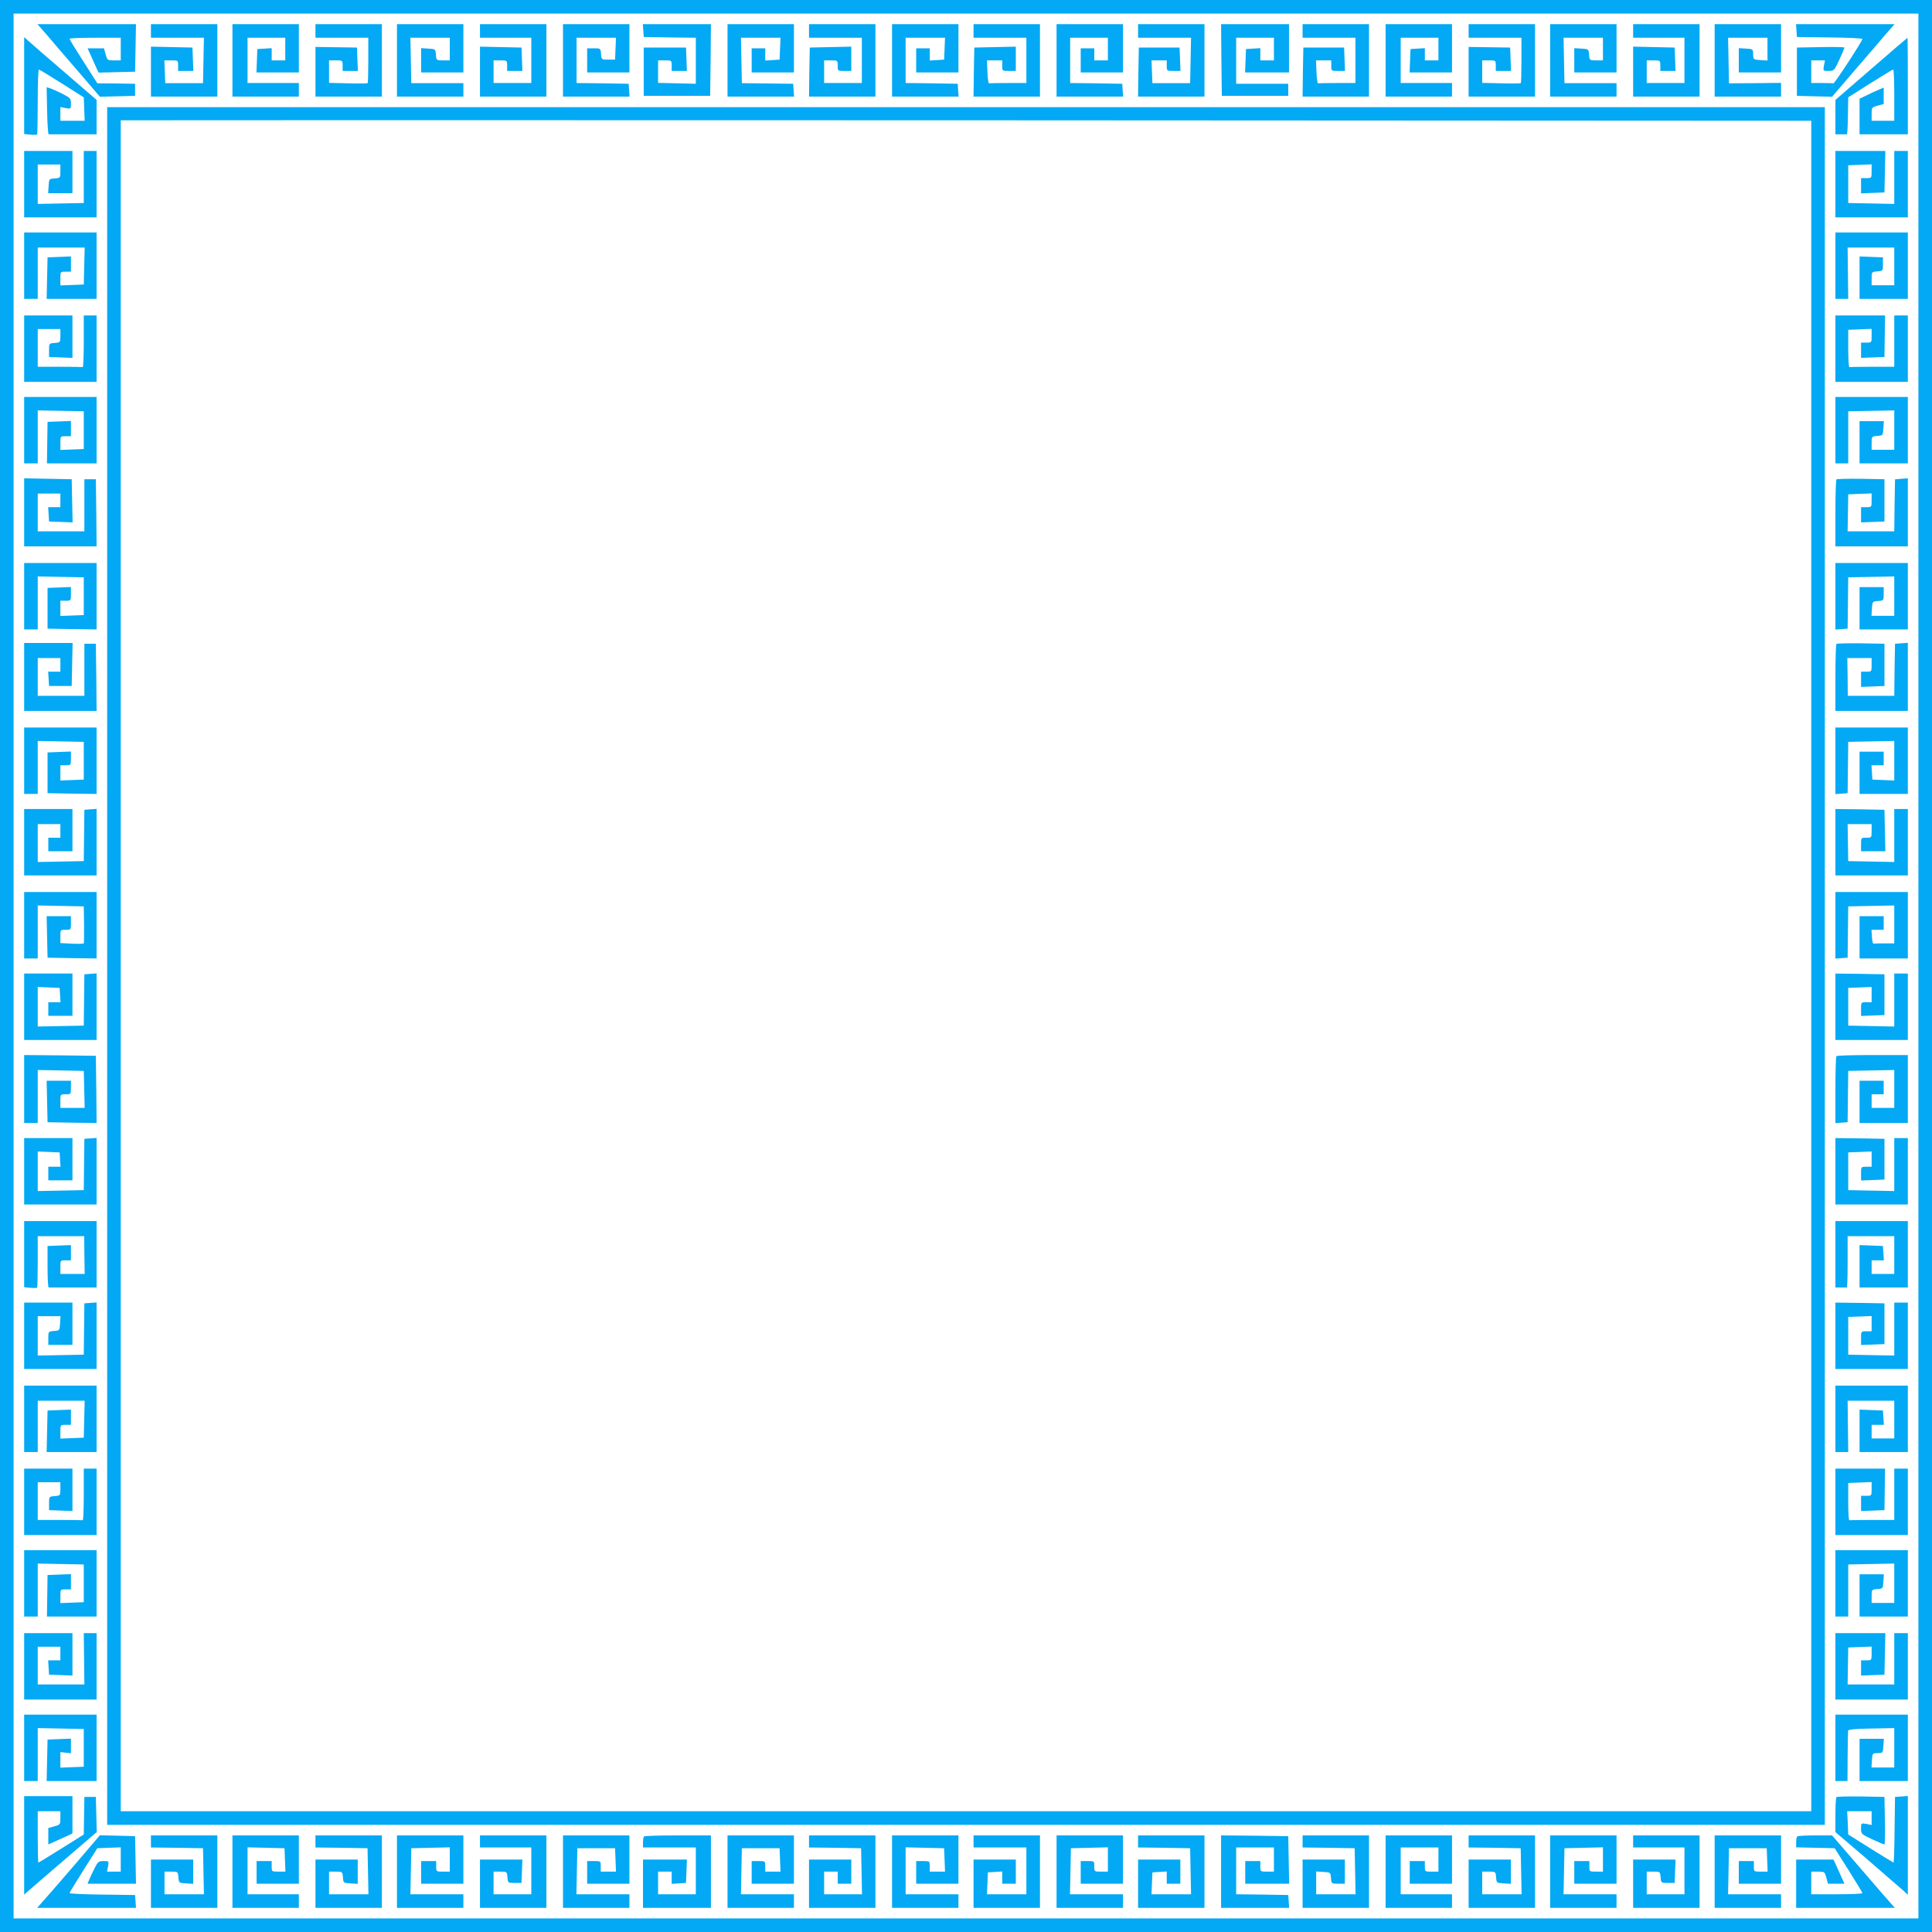 <?xml version="1.0" standalone="no"?>
<!DOCTYPE svg PUBLIC "-//W3C//DTD SVG 20010904//EN"
 "http://www.w3.org/TR/2001/REC-SVG-20010904/DTD/svg10.dtd">
<svg version="1.0" xmlns="http://www.w3.org/2000/svg"
 width="1280pt" height="1280pt" viewBox="0 0 1280 1280"
 preserveAspectRatio="xMidYMid meet">
<g transform="translate(0,1280) scale(0.1,-0.1)"
fill="#03a9f4" stroke="none">
<path d="M0 6400 l0 -6400 6400 0 6400 0 0 6400 0 6400 -6400 0 -6400 0 0
-6400z m12710 0 l0 -6310 -6310 0 -6310 0 0 6310 0 6310 6310 0 6310 0 0
-6310z"/>
<path d="M311 12568 c34 -40 127 -149 207 -241 l144 -168 117 3 116 3 0 40 0
40 -125 2 -125 1 -92 144 c-51 79 -92 146 -92 151 -1 4 76 7 169 7 l170 0 0
-75 0 -75 -45 0 c-43 0 -44 1 -55 40 l-11 40 -54 0 -55 0 24 -52 c13 -29 29
-66 36 -81 l13 -28 121 3 121 3 3 158 3 157 -327 0 -326 0 63 -72z"/>
<path d="M1000 12595 l0 -45 175 0 176 0 -3 -151 -3 -150 -125 0 -125 0 -3 75
-3 76 46 0 c45 0 45 0 45 -35 l0 -35 50 0 51 0 -3 78 -3 77 -137 3 -138 3 0
-166 0 -165 220 0 220 0 0 240 0 240 -220 0 -220 0 0 -45z"/>
<path d="M1540 12400 l0 -240 220 0 220 0 0 45 0 45 -170 0 -170 0 0 150 0
150 125 0 125 0 0 -75 0 -75 -45 0 -45 0 0 41 0 40 -47 -3 -48 -3 -3 -77 -3
-78 141 0 140 0 0 160 0 160 -220 0 -220 0 0 -240z"/>
<path d="M2090 12595 l0 -45 175 0 175 0 0 -148 c0 -82 -2 -151 -4 -153 -2 -2
-61 -3 -130 -1 l-126 3 0 75 0 74 45 0 c45 0 45 0 45 -35 l0 -35 50 0 51 0 -3
78 -3 77 -137 2 -138 2 0 -164 0 -165 220 0 220 0 0 240 0 240 -220 0 -220 0
0 -45z"/>
<path d="M2630 12400 l0 -240 220 0 220 0 0 45 0 44 -172 0 -173 0 -3 150 -3
151 131 0 130 0 0 -75 0 -75 -44 0 c-44 0 -45 0 -48 38 -3 37 -3 37 -50 40
l-48 3 0 -80 0 -81 140 0 140 0 0 160 0 160 -220 0 -220 0 0 -240z"/>
<path d="M3180 12595 l0 -45 170 0 170 0 0 -150 0 -150 -125 0 -125 0 0 75 0
75 45 0 c45 0 45 0 45 -35 l0 -35 50 0 51 0 -3 78 -3 77 -137 3 -138 3 0 -166
0 -165 220 0 220 0 0 240 0 240 -220 0 -220 0 0 -45z"/>
<path d="M3730 12400 l0 -240 221 0 220 0 -3 43 -3 42 -172 3 -173 2 0 150 0
150 130 0 131 0 -3 -72 -3 -73 -45 0 c-45 0 -45 0 -48 38 -3 37 -4 37 -48 37
l-44 0 0 -80 0 -80 140 0 140 0 0 160 0 160 -220 0 -220 0 0 -240z"/>
<path d="M4262 12598 l3 -43 173 -3 172 -2 0 -153 0 -152 -125 3 -125 3 0 75
0 74 45 0 c45 0 45 0 45 -35 l0 -35 50 0 51 0 -3 78 -3 77 -140 0 -140 0 0
-160 0 -160 220 0 220 0 3 238 2 237 -225 0 -226 0 3 -42z"/>
<path d="M4820 12400 l0 -240 221 0 220 0 -3 43 -3 42 -170 2 -170 2 -3 150
-3 151 131 0 131 0 -3 -72 -3 -73 -47 -3 -48 -3 0 40 0 41 -45 0 -45 0 0 -80
0 -80 140 0 140 0 0 160 0 160 -220 0 -220 0 0 -240z"/>
<path d="M5360 12595 l0 -45 175 0 175 0 0 -150 0 -150 -125 0 -125 0 0 75 0
75 45 0 c45 0 45 0 45 -35 0 -35 0 -35 45 -35 l45 0 0 80 0 81 -137 -3 -138
-3 -3 -162 -2 -163 220 0 220 0 0 240 0 240 -220 0 -220 0 0 -45z"/>
<path d="M5910 12400 l0 -240 221 0 220 0 -3 43 -3 42 -172 3 -173 2 0 150 0
150 130 0 131 0 -3 -72 -3 -73 -47 -3 -48 -3 0 40 0 41 -45 0 -45 0 0 -80 0
-80 140 0 140 0 0 160 0 160 -220 0 -220 0 0 -240z"/>
<path d="M6450 12595 l0 -45 175 0 175 0 0 -150 0 -150 -120 0 c-66 0 -123 -1
-127 -2 -5 -2 -9 32 -11 75 l-3 77 51 0 50 0 0 -35 c0 -35 0 -35 45 -35 l45 0
0 80 0 81 -137 -3 -138 -3 -3 -162 -2 -163 220 0 220 0 0 240 0 240 -220 0
-220 0 0 -45z"/>
<path d="M7000 12400 l0 -240 221 0 220 0 -3 43 -3 42 -172 3 -173 2 0 150 0
150 125 0 125 0 0 -75 0 -75 -45 0 -45 0 0 40 0 40 -45 0 -45 0 0 -80 0 -80
140 0 140 0 0 160 0 160 -220 0 -220 0 0 -240z"/>
<path d="M7540 12595 l0 -45 175 0 176 0 -3 -151 -3 -150 -125 0 -125 0 -3 75
-3 76 51 0 50 0 0 -35 c0 -35 0 -35 45 -35 l46 0 -3 78 -3 77 -135 0 -135 0
-3 -162 -2 -163 220 0 220 0 0 240 0 240 -220 0 -220 0 0 -45z"/>
<path d="M8092 12403 l3 -238 220 0 220 0 0 40 0 40 -172 0 -173 0 0 153 0
152 125 0 125 0 0 -75 0 -75 -45 0 -45 0 0 41 0 40 -47 -3 -48 -3 -3 -77 -3
-78 146 0 145 0 0 160 0 160 -225 0 -225 0 2 -237z"/>
<path d="M8630 12595 l0 -45 175 0 175 0 0 -150 0 -150 -120 0 c-66 0 -123 -1
-127 -2 -5 -2 -9 32 -11 75 l-3 77 51 0 50 0 0 -35 c0 -35 0 -35 45 -35 l46 0
-3 78 -3 77 -135 0 -135 0 -3 -162 -2 -163 220 0 220 0 0 240 0 240 -220 0
-220 0 0 -45z"/>
<path d="M9180 12400 l0 -240 220 0 220 0 0 45 0 45 -170 0 -170 0 0 150 0
150 125 0 125 0 0 -75 0 -75 -45 0 -45 0 0 41 0 40 -47 -3 -48 -3 -3 -77 -3
-78 141 0 140 0 0 160 0 160 -220 0 -220 0 0 -240z"/>
<path d="M9730 12595 l0 -45 175 0 175 0 0 -148 c0 -82 -2 -151 -4 -153 -2 -2
-61 -3 -130 -1 l-126 3 0 75 0 74 45 0 c45 0 45 0 45 -35 l0 -35 50 0 51 0 -3
78 -3 77 -137 2 -138 2 0 -164 0 -165 220 0 220 0 0 240 0 240 -220 0 -220 0
0 -45z"/>
<path d="M10270 12400 l0 -240 220 0 220 0 0 45 0 44 -172 0 -173 0 -3 150 -3
151 131 0 130 0 0 -75 0 -75 -44 0 c-44 0 -45 0 -48 38 -3 37 -3 37 -50 40
l-48 3 0 -80 0 -81 140 0 140 0 0 160 0 160 -220 0 -220 0 0 -240z"/>
<path d="M10820 12595 l0 -45 170 0 170 0 0 -150 0 -150 -125 0 -125 0 0 75 0
75 45 0 c45 0 45 0 45 -35 l0 -35 50 0 51 0 -3 78 -3 77 -137 3 -138 3 0 -166
0 -165 220 0 220 0 0 240 0 240 -220 0 -220 0 0 -45z"/>
<path d="M11360 12400 l0 -240 220 0 220 0 0 45 0 46 -172 -2 -173 -1 -3 151
-3 151 131 0 130 0 0 -76 0 -75 -47 3 c-46 3 -47 3 -48 38 0 35 -1 35 -47 38
l-48 3 0 -80 0 -81 140 0 140 0 0 160 0 160 -220 0 -220 0 0 -240z"/>
<path d="M11902 12598 l3 -43 218 -3 c119 -1 217 -6 216 -10 -1 -15 -185 -297
-192 -294 -4 1 -38 2 -77 2 l-70 0 0 75 0 75 45 0 46 0 -7 -35 c-6 -35 -6 -35
31 -35 36 0 37 2 71 74 19 41 34 77 34 81 0 3 -71 5 -157 3 l-158 -3 0 -160 0
-160 116 -3 117 -3 144 168 c80 92 173 201 207 241 l63 72 -327 0 -326 0 3
-42z"/>
<path d="M160 12233 l0 -321 41 -4 c22 -2 42 -2 45 1 2 2 4 100 4 218 0 117 3
213 8 212 4 0 72 -42 152 -92 l145 -92 3 -78 3 -77 -81 0 -80 0 0 45 0 46 35
-7 c35 -6 35 -6 35 30 0 34 -4 37 -57 65 -32 15 -68 32 -81 36 l-23 7 3 -156
c2 -86 6 -156 11 -156 4 0 77 0 162 0 l155 0 0 114 0 114 -212 183 c-117 100
-225 194 -240 208 l-28 25 0 -321z"/>
<path d="M12398 12344 l-238 -206 0 -114 0 -114 35 0 c19 0 38 0 41 0 3 0 6
55 7 122 l2 123 145 92 c80 50 148 92 153 92 4 1 7 -75 7 -169 l0 -170 -75 0
-75 0 0 45 c0 43 1 44 40 55 l40 11 0 55 0 54 -32 -14 c-18 -7 -54 -24 -80
-37 l-48 -23 0 -118 0 -118 160 0 160 0 0 320 c0 176 -1 320 -2 320 -2 -1
-110 -93 -240 -206z"/>
<path d="M710 6400 l0 -5690 5690 0 5690 0 0 5690 0 5690 -5690 0 -5690 0 0
-5690z m11290 0 l0 -5600 -5600 0 -5600 0 0 5600 c0 3080 0 5601 0 5603 0 1
2520 1 5600 0 l5600 -3 0 -5600z"/>
<path d="M160 11580 l0 -220 240 0 240 0 0 220 0 220 -42 0 -43 0 0 -173 0
-172 -152 -3 -153 -3 0 131 0 130 75 0 75 0 0 -44 c0 -44 0 -45 -37 -48 -38
-3 -38 -3 -41 -50 l-3 -48 80 0 81 0 0 140 0 140 -160 0 -160 0 0 -220z"/>
<path d="M12160 11580 l0 -220 240 0 240 0 0 220 0 220 -45 0 -45 0 0 -175 0
-176 -152 3 -153 3 0 125 0 125 78 3 77 3 0 -46 c0 -45 0 -45 -35 -45 l-35 0
0 -50 0 -51 78 3 77 3 3 138 3 137 -166 0 -165 0 0 -220z"/>
<path d="M160 11040 l0 -220 45 0 45 0 0 170 0 170 155 0 156 0 -3 -122 -3
-123 -77 -3 -78 -3 0 46 c0 45 0 45 35 45 l35 0 0 50 0 51 -77 -3 -78 -3 -3
-137 -3 -138 166 0 165 0 0 220 0 220 -240 0 -240 0 0 -220z"/>
<path d="M12160 11040 l0 -220 43 0 42 0 -2 170 -2 170 154 0 155 0 0 -125 0
-125 -75 0 -75 0 0 44 c0 44 0 45 38 48 37 3 37 3 37 48 l0 45 -77 3 -78 3 0
-141 0 -140 160 0 160 0 0 220 0 220 -240 0 -240 0 0 -220z"/>
<path d="M160 10490 l0 -220 240 0 240 0 0 220 0 220 -42 0 -43 0 0 -173 c0
-94 -3 -171 -7 -169 -5 1 -73 2 -153 2 l-145 0 0 125 0 125 75 0 75 0 0 -44
c0 -44 0 -45 -37 -48 -38 -3 -38 -3 -38 -48 l0 -45 78 -3 77 -3 0 141 0 140
-160 0 -160 0 0 -220z"/>
<path d="M12160 10490 l0 -220 240 0 240 0 0 220 0 220 -45 0 -45 0 0 -170 0
-170 -145 0 c-80 0 -148 -1 -152 -2 -5 -2 -8 53 -8 122 l0 125 78 3 77 3 0
-46 c0 -45 0 -45 -35 -45 l-35 0 0 -50 0 -51 78 3 77 3 2 138 2 137 -164 0
-165 0 0 -220z"/>
<path d="M160 9950 l0 -220 45 0 45 0 0 175 0 176 153 -3 152 -3 0 -125 0
-125 -77 -3 -78 -3 0 46 c0 45 0 45 35 45 l35 0 0 50 0 51 -77 -3 -78 -3 -2
-137 -2 -138 164 0 165 0 0 220 0 220 -240 0 -240 0 0 -220z"/>
<path d="M12160 9950 l0 -220 43 0 42 0 0 173 0 172 153 3 152 3 0 -131 0
-130 -75 0 -75 0 0 44 c0 44 0 45 38 48 37 3 37 3 40 51 l3 47 -80 0 -81 0 0
-140 0 -140 160 0 160 0 0 220 0 220 -240 0 -240 0 0 -220z"/>
<path d="M160 9405 l0 -225 240 0 240 0 -2 223 -3 222 -38 0 -38 0 0 -172 0
-173 -154 0 -155 0 0 125 0 125 75 0 75 0 0 -45 0 -45 -41 0 -40 0 3 -47 3
-48 78 -3 78 -3 -3 143 -3 143 -157 3 -158 3 0 -226z"/>
<path d="M12167 9624 c-4 -4 -7 -106 -7 -226 l0 -218 240 0 240 0 0 226 0 225
-42 -3 -43 -4 -3 -172 -2 -172 -155 0 -154 0 2 123 2 122 78 3 77 3 0 -46 c0
-45 0 -45 -35 -45 l-35 0 0 -50 0 -51 78 3 77 3 0 140 0 140 -156 3 c-85 1
-158 -1 -162 -4z"/>
<path d="M160 8850 l0 -220 45 0 45 0 0 175 0 176 153 -3 152 -3 0 -125 0
-125 -77 -3 -78 -3 0 51 0 50 35 0 c35 0 35 0 35 45 l0 46 -77 -3 -78 -3 0
-135 0 -135 163 -3 162 -2 0 220 0 220 -240 0 -240 0 0 -220z"/>
<path d="M12160 8849 l0 -220 40 3 41 3 2 170 2 170 153 3 152 3 0 -131 0
-130 -76 0 -75 0 3 48 c3 47 3 47 41 50 37 3 37 4 37 48 l0 44 -80 0 -80 0 0
-140 0 -140 160 0 160 0 0 220 0 220 -240 0 -240 0 0 -221z"/>
<path d="M160 8315 l0 -225 240 0 240 0 -2 223 -3 222 -38 0 -38 0 0 -172 0
-173 -154 0 -155 0 0 125 0 125 75 0 75 0 0 -45 0 -45 -41 0 -40 0 3 -47 3
-48 75 0 75 0 3 143 3 142 -161 0 -160 0 0 -225z"/>
<path d="M12167 8534 c-4 -4 -7 -106 -7 -226 l0 -218 240 0 240 0 0 226 0 225
-42 -3 -43 -3 -3 -172 -2 -173 -154 0 -154 0 -1 125 -2 125 81 0 80 0 0 -45
c0 -45 0 -45 -35 -45 l-35 0 0 -50 0 -51 78 3 77 3 0 140 0 140 -156 3 c-85 1
-158 -1 -162 -4z"/>
<path d="M160 7760 l0 -220 45 0 45 0 0 175 0 176 153 -3 152 -3 0 -125 0
-125 -77 -3 -78 -3 0 51 0 50 35 0 c35 0 35 0 35 45 l0 46 -77 -3 -78 -3 0
-135 0 -135 163 -3 162 -2 0 220 0 220 -240 0 -240 0 0 -220z"/>
<path d="M12160 7759 l0 -220 40 3 41 3 2 170 2 170 153 3 152 3 0 -131 0
-131 -72 3 -73 3 -3 48 -3 47 40 0 41 0 0 45 0 45 -80 0 -80 0 0 -140 0 -140
160 0 160 0 0 220 0 220 -240 0 -240 0 0 -221z"/>
<path d="M160 7220 l0 -220 240 0 240 0 0 221 0 220 -40 -3 -41 -3 -2 -170 -2
-170 -152 -3 -153 -3 0 126 0 125 75 0 75 0 0 -45 0 -45 -40 0 -40 0 0 -45 0
-45 80 0 80 0 0 140 0 140 -160 0 -160 0 0 -220z"/>
<path d="M12160 7220 l0 -220 240 0 240 0 0 220 0 220 -45 0 -45 0 0 -175 0
-176 -152 3 -153 3 -2 123 -2 122 80 0 79 0 0 -45 c0 -45 0 -45 -35 -45 -35 0
-35 0 -35 -45 l0 -45 80 0 81 0 -3 138 -3 137 -162 3 -163 2 0 -220z"/>
<path d="M160 6670 l0 -220 45 0 45 0 0 175 0 176 153 -3 152 -3 2 -120 c0
-66 0 -122 -2 -125 -2 -3 -37 -4 -79 -2 l-76 4 0 44 c0 44 0 44 35 44 35 0 35
0 35 45 l0 45 -80 0 -81 0 3 -137 3 -138 163 -3 162 -2 0 220 0 220 -240 0
-240 0 0 -220z"/>
<path d="M12160 6669 l0 -220 41 3 40 3 2 170 2 170 153 3 152 3 0 -126 0
-125 -65 0 c-36 0 -68 -1 -72 -2 -5 -2 -9 18 -11 45 l-3 47 40 0 41 0 0 45 0
45 -80 0 -80 0 0 -140 0 -140 160 0 160 0 0 220 0 220 -240 0 -240 0 0 -221z"/>
<path d="M160 6130 l0 -220 240 0 240 0 0 221 0 220 -41 -3 -40 -3 -2 -170 -2
-170 -152 -3 -153 -3 0 131 0 131 73 -3 72 -3 3 -47 3 -48 -40 0 -41 0 0 -45
0 -45 80 0 80 0 0 140 0 140 -160 0 -160 0 0 -220z"/>
<path d="M12160 6130 l0 -220 240 0 240 0 0 220 0 220 -45 0 -45 0 0 -175 0
-176 -152 3 -153 3 0 125 0 125 78 3 77 3 0 -51 0 -50 -35 0 c-35 0 -35 0 -35
-45 l0 -46 78 3 77 3 0 135 0 135 -162 3 -163 2 0 -220z"/>
<path d="M160 5585 l0 -225 45 0 45 0 0 175 0 176 153 -3 152 -3 3 -122 3
-123 -81 0 -80 0 0 45 c0 45 0 45 35 45 35 0 35 0 35 45 l0 45 -80 0 -81 0 3
-137 3 -138 163 -3 162 -2 -2 222 -3 223 -237 3 -238 2 0 -225z"/>
<path d="M12167 5803 c-4 -3 -7 -105 -7 -225 l0 -219 40 3 41 3 2 170 2 170
153 3 152 3 0 -126 0 -125 -75 0 -75 0 0 45 0 45 40 0 40 0 0 45 0 45 -80 0
-80 0 0 -140 0 -140 160 0 160 0 0 225 0 225 -233 0 c-129 0 -237 -3 -240 -7z"/>
<path d="M160 5040 l0 -220 240 0 240 0 0 221 0 220 -40 -3 -41 -3 -2 -170 -2
-170 -152 -3 -153 -3 0 131 0 131 73 -3 72 -3 3 -47 3 -48 -40 0 -41 0 0 -45
0 -45 80 0 80 0 0 140 0 140 -160 0 -160 0 0 -220z"/>
<path d="M12160 5040 l0 -220 240 0 240 0 0 220 0 220 -45 0 -45 0 0 -175 0
-176 -152 3 -153 3 0 125 0 125 78 3 77 3 0 -51 0 -50 -35 0 c-35 0 -35 0 -35
-45 l0 -46 78 3 77 3 0 135 0 135 -162 3 -163 2 0 -220z"/>
<path d="M160 4491 l0 -219 41 -4 c22 -2 42 -2 45 1 2 2 4 80 4 173 l0 168
154 0 154 0 1 -125 2 -125 -81 0 -80 0 0 45 c0 45 0 45 35 45 l35 0 0 50 0 51
-77 -3 -78 -3 0 -138 c0 -75 3 -137 8 -137 4 0 77 0 162 0 l155 0 0 220 0 220
-240 0 -240 0 0 -219z"/>
<path d="M12160 4490 l0 -220 35 0 c19 0 37 0 41 0 3 0 5 77 5 170 l0 170 154
0 155 0 0 -125 0 -125 -75 0 -75 0 0 45 0 45 41 0 40 0 -3 48 -3 47 -77 3 -78
3 0 -141 0 -140 160 0 160 0 0 220 0 220 -240 0 -240 0 0 -220z"/>
<path d="M160 3950 l0 -220 240 0 240 0 0 221 0 220 -40 -3 -41 -3 -2 -170 -2
-170 -152 -3 -153 -3 0 131 0 130 76 0 75 0 -3 -47 c-3 -48 -3 -48 -40 -51
-38 -3 -38 -4 -38 -48 l0 -44 80 0 80 0 0 140 0 140 -160 0 -160 0 0 -220z"/>
<path d="M12160 3950 l0 -220 240 0 240 0 0 220 0 220 -45 0 -45 0 0 -175 0
-176 -152 3 -153 3 0 125 0 125 78 3 77 3 0 -51 0 -50 -35 0 c-35 0 -35 0 -35
-45 l0 -46 78 3 77 3 0 135 0 135 -162 3 -163 2 0 -220z"/>
<path d="M160 3400 l0 -220 45 0 45 0 0 170 0 170 155 0 156 0 -3 -122 -3
-123 -77 -3 -78 -3 0 46 c0 45 0 45 35 45 l35 0 0 50 0 51 -77 -3 -78 -3 -3
-137 -3 -138 166 0 165 0 0 220 0 220 -240 0 -240 0 0 -220z"/>
<path d="M12160 3400 l0 -220 43 0 42 0 -2 170 -2 170 154 0 155 0 0 -125 0
-125 -75 0 -75 0 0 45 0 45 41 0 40 0 -3 48 -3 47 -77 3 -78 3 0 -141 0 -140
160 0 160 0 0 220 0 220 -240 0 -240 0 0 -220z"/>
<path d="M160 2850 l0 -220 240 0 240 0 0 220 0 220 -42 0 -43 0 0 -173 c0
-94 -3 -171 -7 -169 -5 1 -73 2 -153 2 l-145 0 0 125 0 125 75 0 75 0 0 -44
c0 -44 0 -45 -37 -48 -38 -3 -38 -3 -38 -48 l0 -45 78 -3 77 -3 0 141 0 140
-160 0 -160 0 0 -220z"/>
<path d="M12160 2850 l0 -220 240 0 240 0 0 220 0 220 -45 0 -45 0 0 -170 0
-170 -145 0 c-80 0 -148 -1 -152 -2 -5 -2 -8 53 -8 122 l0 125 78 3 77 3 0
-46 c0 -45 0 -45 -35 -45 l-35 0 0 -50 0 -51 78 3 77 3 2 138 2 137 -164 0
-165 0 0 -220z"/>
<path d="M160 2310 l0 -220 45 0 45 0 0 175 0 176 153 -3 152 -3 0 -125 0
-125 -77 -3 -78 -3 0 46 c0 45 0 45 35 45 l35 0 0 50 0 51 -77 -3 -78 -3 -2
-137 -2 -138 164 0 165 0 0 220 0 220 -240 0 -240 0 0 -220z"/>
<path d="M12160 2310 l0 -220 43 0 42 0 0 173 0 172 153 3 152 3 0 -131 0
-130 -75 0 -75 0 0 44 c0 44 0 45 38 48 37 3 37 3 40 51 l3 47 -80 0 -81 0 0
-140 0 -140 160 0 160 0 0 220 0 220 -240 0 -240 0 0 -220z"/>
<path d="M160 1760 l0 -220 240 0 240 0 0 220 0 220 -42 0 -43 0 2 -170 2
-170 -154 0 -155 0 0 125 0 125 75 0 75 0 0 -45 0 -45 -41 0 -40 0 3 -47 3
-48 78 -3 77 -3 0 141 0 140 -160 0 -160 0 0 -220z"/>
<path d="M12160 1760 l0 -220 240 0 240 0 0 220 0 220 -45 0 -45 0 0 -170 0
-170 -154 0 -155 0 2 123 2 122 78 3 77 3 0 -46 c0 -45 0 -45 -35 -45 l-35 0
0 -50 0 -51 78 3 77 3 3 138 3 137 -165 0 -166 0 0 -220z"/>
<path d="M160 1220 l0 -220 45 0 45 0 0 175 0 176 153 -3 152 -3 0 -125 0
-125 -77 -3 -78 -3 0 52 0 51 35 -4 35 -4 0 48 0 49 -77 -3 -78 -3 -3 -137 -3
-138 166 0 165 0 0 220 0 220 -240 0 -240 0 0 -220z"/>
<path d="M12160 1220 l0 -220 40 0 40 0 1 160 c1 88 2 166 3 173 1 9 40 13
154 15 l152 3 0 -131 0 -130 -76 0 -75 0 3 48 c3 46 3 47 38 47 35 1 35 2 38
48 l3 47 -80 0 -81 0 0 -140 0 -140 160 0 160 0 0 220 0 220 -240 0 -240 0 0
-220z"/>
<path d="M160 574 l0 -326 37 32 c20 18 128 111 240 207 l204 175 -3 117 -3
116 -38 0 -38 0 -2 -124 -2 -125 -148 -93 c-82 -51 -150 -93 -153 -93 -2 0 -4
77 -4 170 l0 170 75 0 75 0 0 -45 c0 -43 -1 -44 -40 -55 l-40 -11 0 -54 0 -55
53 24 c28 13 64 29 80 36 l27 13 0 124 0 123 -160 0 -160 0 0 -326z"/>
<path d="M12167 894 c-4 -4 -7 -58 -7 -120 l0 -112 213 -182 c116 -101 224
-195 240 -208 l27 -26 0 328 0 327 -42 -3 -43 -3 -3 -217 c-1 -120 -4 -218 -7
-218 -2 0 -70 42 -152 93 l-148 93 -3 77 -4 77 81 0 81 0 0 -45 0 -46 -35 7
c-35 6 -35 6 -35 -31 0 -36 2 -37 74 -71 41 -19 77 -34 81 -34 3 0 5 71 3 158
l-3 157 -156 3 c-85 1 -158 -1 -162 -4z"/>
<path d="M480 428 c-101 -117 -195 -225 -209 -240 l-25 -28 328 0 327 0 -3 42
-3 43 -217 3 c-120 1 -218 6 -217 10 0 4 42 72 92 152 l92 145 78 3 77 3 0
-81 0 -80 -45 0 -46 0 7 35 c6 35 6 35 -30 35 -33 0 -38 -4 -61 -51 -14 -27
-30 -61 -35 -75 l-10 -24 161 0 160 0 -3 158 -3 157 -116 3 -117 3 -182 -213z"/>
<path d="M1000 600 l0 -40 173 -2 172 -3 3 -152 3 -153 -131 0 -130 0 0 75 0
75 44 0 c44 0 45 0 48 -37 3 -38 3 -38 51 -41 l47 -3 0 80 0 81 -140 0 -140 0
0 -160 0 -160 220 0 220 0 0 240 0 240 -220 0 -220 0 0 -40z"/>
<path d="M1540 400 l0 -240 220 0 220 0 0 45 0 45 -170 0 -170 0 0 155 0 156
123 -3 122 -3 3 -77 3 -78 -46 0 c-45 0 -45 0 -45 35 l0 35 -50 0 -50 0 0 -75
0 -75 140 0 140 0 0 160 0 160 -220 0 -220 0 0 -240z"/>
<path d="M2090 600 l0 -40 173 -2 172 -3 3 -152 3 -153 -131 0 -130 0 0 75 0
75 44 0 c44 0 45 0 48 -37 3 -38 3 -38 51 -41 l47 -3 0 80 0 81 -140 0 -140 0
0 -160 0 -160 220 0 220 0 0 240 0 240 -220 0 -220 0 0 -40z"/>
<path d="M2630 400 l0 -240 220 0 220 0 0 45 0 45 -175 0 -176 0 3 153 3 152
128 3 127 3 0 -81 0 -80 -45 0 c-45 0 -45 0 -45 35 l0 35 -50 0 -50 0 0 -75 0
-75 140 0 140 0 0 160 0 160 -220 0 -220 0 0 -240z"/>
<path d="M3180 600 l0 -40 170 0 170 0 0 -155 0 -155 -125 0 -125 0 0 75 0 75
44 0 c44 0 45 0 48 -37 3 -38 3 -38 48 -38 l45 0 3 78 3 77 -141 0 -140 0 0
-160 0 -160 220 0 220 0 0 240 0 240 -220 0 -220 0 0 -40z"/>
<path d="M3730 400 l0 -240 220 0 220 0 0 45 0 45 -175 0 -176 0 3 153 3 152
125 0 125 0 3 -77 3 -78 -51 0 -50 0 0 35 c0 35 0 35 -45 35 l-45 0 0 -75 0
-75 140 0 140 0 0 160 0 160 -220 0 -220 0 0 -240z"/>
<path d="M4267 633 c-4 -3 -7 -21 -7 -40 l0 -33 175 0 175 0 0 -155 0 -155
-125 0 -125 0 0 75 0 75 45 0 45 0 0 -41 0 -40 48 3 47 3 3 78 3 77 -146 0
-145 0 0 -160 0 -160 225 0 225 0 0 240 0 240 -218 0 c-120 0 -222 -3 -225 -7z"/>
<path d="M4820 400 l0 -240 220 0 220 0 0 45 0 45 -175 0 -176 0 3 153 3 152
125 0 125 0 3 -77 3 -78 -51 0 -50 0 0 35 c0 35 0 35 -45 35 l-45 0 0 -75 0
-75 140 0 140 0 0 160 0 160 -220 0 -220 0 0 -240z"/>
<path d="M5360 600 l0 -40 173 -2 172 -3 3 -152 3 -153 -126 0 -125 0 0 75 0
75 45 0 45 0 0 -40 0 -40 45 0 45 0 0 80 0 80 -140 0 -140 0 0 -160 0 -160
220 0 220 0 0 240 0 240 -220 0 -220 0 0 -40z"/>
<path d="M5910 400 l0 -240 220 0 220 0 0 45 0 45 -175 0 -175 0 0 155 0 156
128 -3 127 -3 3 -77 3 -78 -51 0 -50 0 0 35 c0 35 0 35 -45 35 l-45 0 0 -75 0
-75 140 0 140 0 0 160 0 160 -220 0 -220 0 0 -240z"/>
<path d="M6450 600 l0 -40 175 0 175 0 0 -155 0 -155 -130 0 -131 0 3 73 3 72
48 3 47 3 0 -40 0 -41 45 0 45 0 0 80 0 80 -140 0 -140 0 0 -160 0 -160 220 0
220 0 0 240 0 240 -220 0 -220 0 0 -40z"/>
<path d="M7000 400 l0 -240 220 0 220 0 0 45 0 45 -175 0 -176 0 3 153 3 152
123 3 122 3 0 -81 0 -80 -45 0 c-45 0 -45 0 -45 35 0 35 0 35 -45 35 l-45 0 0
-75 0 -75 140 0 140 0 0 160 0 160 -220 0 -220 0 0 -240z"/>
<path d="M7540 600 l0 -40 173 -2 172 -3 3 -152 3 -153 -131 0 -131 0 3 73 3
72 48 3 47 3 0 -40 0 -41 45 0 45 0 0 80 0 80 -140 0 -140 0 0 -160 0 -160
220 0 220 0 0 240 0 240 -220 0 -220 0 0 -40z"/>
<path d="M8090 400 l0 -240 226 0 225 0 -3 43 -3 42 -172 3 -173 2 0 155 0
155 125 0 125 0 0 -80 0 -80 -45 0 c-45 0 -45 0 -45 35 l0 35 -50 0 -50 0 0
-75 0 -75 145 0 146 0 -3 158 -3 157 -222 3 -223 2 0 -240z"/>
<path d="M8630 600 l0 -40 173 -2 172 -3 3 -152 3 -153 -131 0 -130 0 0 76 0
75 48 -3 c47 -3 47 -3 50 -40 3 -38 4 -38 48 -38 l44 0 0 80 0 80 -140 0 -140
0 0 -160 0 -160 220 0 220 0 0 240 0 240 -220 0 -220 0 0 -40z"/>
<path d="M9180 400 l0 -240 220 0 220 0 0 45 0 45 -170 0 -170 0 0 155 0 155
125 0 125 0 0 -80 0 -80 -45 0 c-45 0 -45 0 -45 35 l0 35 -50 0 -50 0 0 -75 0
-75 140 0 140 0 0 160 0 160 -220 0 -220 0 0 -240z"/>
<path d="M9730 600 l0 -40 173 -2 172 -3 3 -152 3 -153 -131 0 -130 0 0 75 0
75 44 0 c44 0 45 0 48 -37 3 -38 3 -38 51 -41 l47 -3 0 80 0 81 -140 0 -140 0
0 -160 0 -160 220 0 220 0 0 240 0 240 -220 0 -220 0 0 -40z"/>
<path d="M10270 400 l0 -240 220 0 220 0 0 45 0 45 -175 0 -176 0 3 153 3 152
128 3 127 3 0 -81 0 -80 -45 0 c-45 0 -45 0 -45 35 l0 35 -50 0 -50 0 0 -75 0
-75 140 0 140 0 0 160 0 160 -220 0 -220 0 0 -240z"/>
<path d="M10820 600 l0 -40 170 0 170 0 0 -155 0 -155 -125 0 -125 0 0 75 0
75 44 0 c44 0 45 0 48 -37 3 -38 3 -38 48 -38 l45 0 3 78 3 77 -141 0 -140 0
0 -160 0 -160 220 0 220 0 0 240 0 240 -220 0 -220 0 0 -40z"/>
<path d="M11360 400 l0 -240 220 0 220 0 0 45 0 45 -175 0 -176 0 3 153 3 152
125 0 125 0 3 -77 3 -78 -46 0 c-45 0 -45 0 -45 35 l0 35 -50 0 -50 0 0 -75 0
-75 140 0 140 0 0 160 0 160 -220 0 -220 0 0 -240z"/>
<path d="M11907 633 c-4 -3 -7 -21 -7 -39 l0 -33 127 -3 128 -3 92 -145 c50
-80 92 -148 92 -152 1 -5 -75 -8 -169 -8 l-170 0 0 75 0 75 45 0 c43 0 44 -1
55 -40 l11 -40 54 0 55 0 -24 53 c-13 28 -29 64 -36 80 l-13 27 -124 0 -123 0
0 -160 0 -160 327 0 327 0 -25 28 c-14 15 -108 123 -208 240 l-183 212 -112 0
c-62 0 -116 -3 -119 -7z"/>
</g>
</svg>
